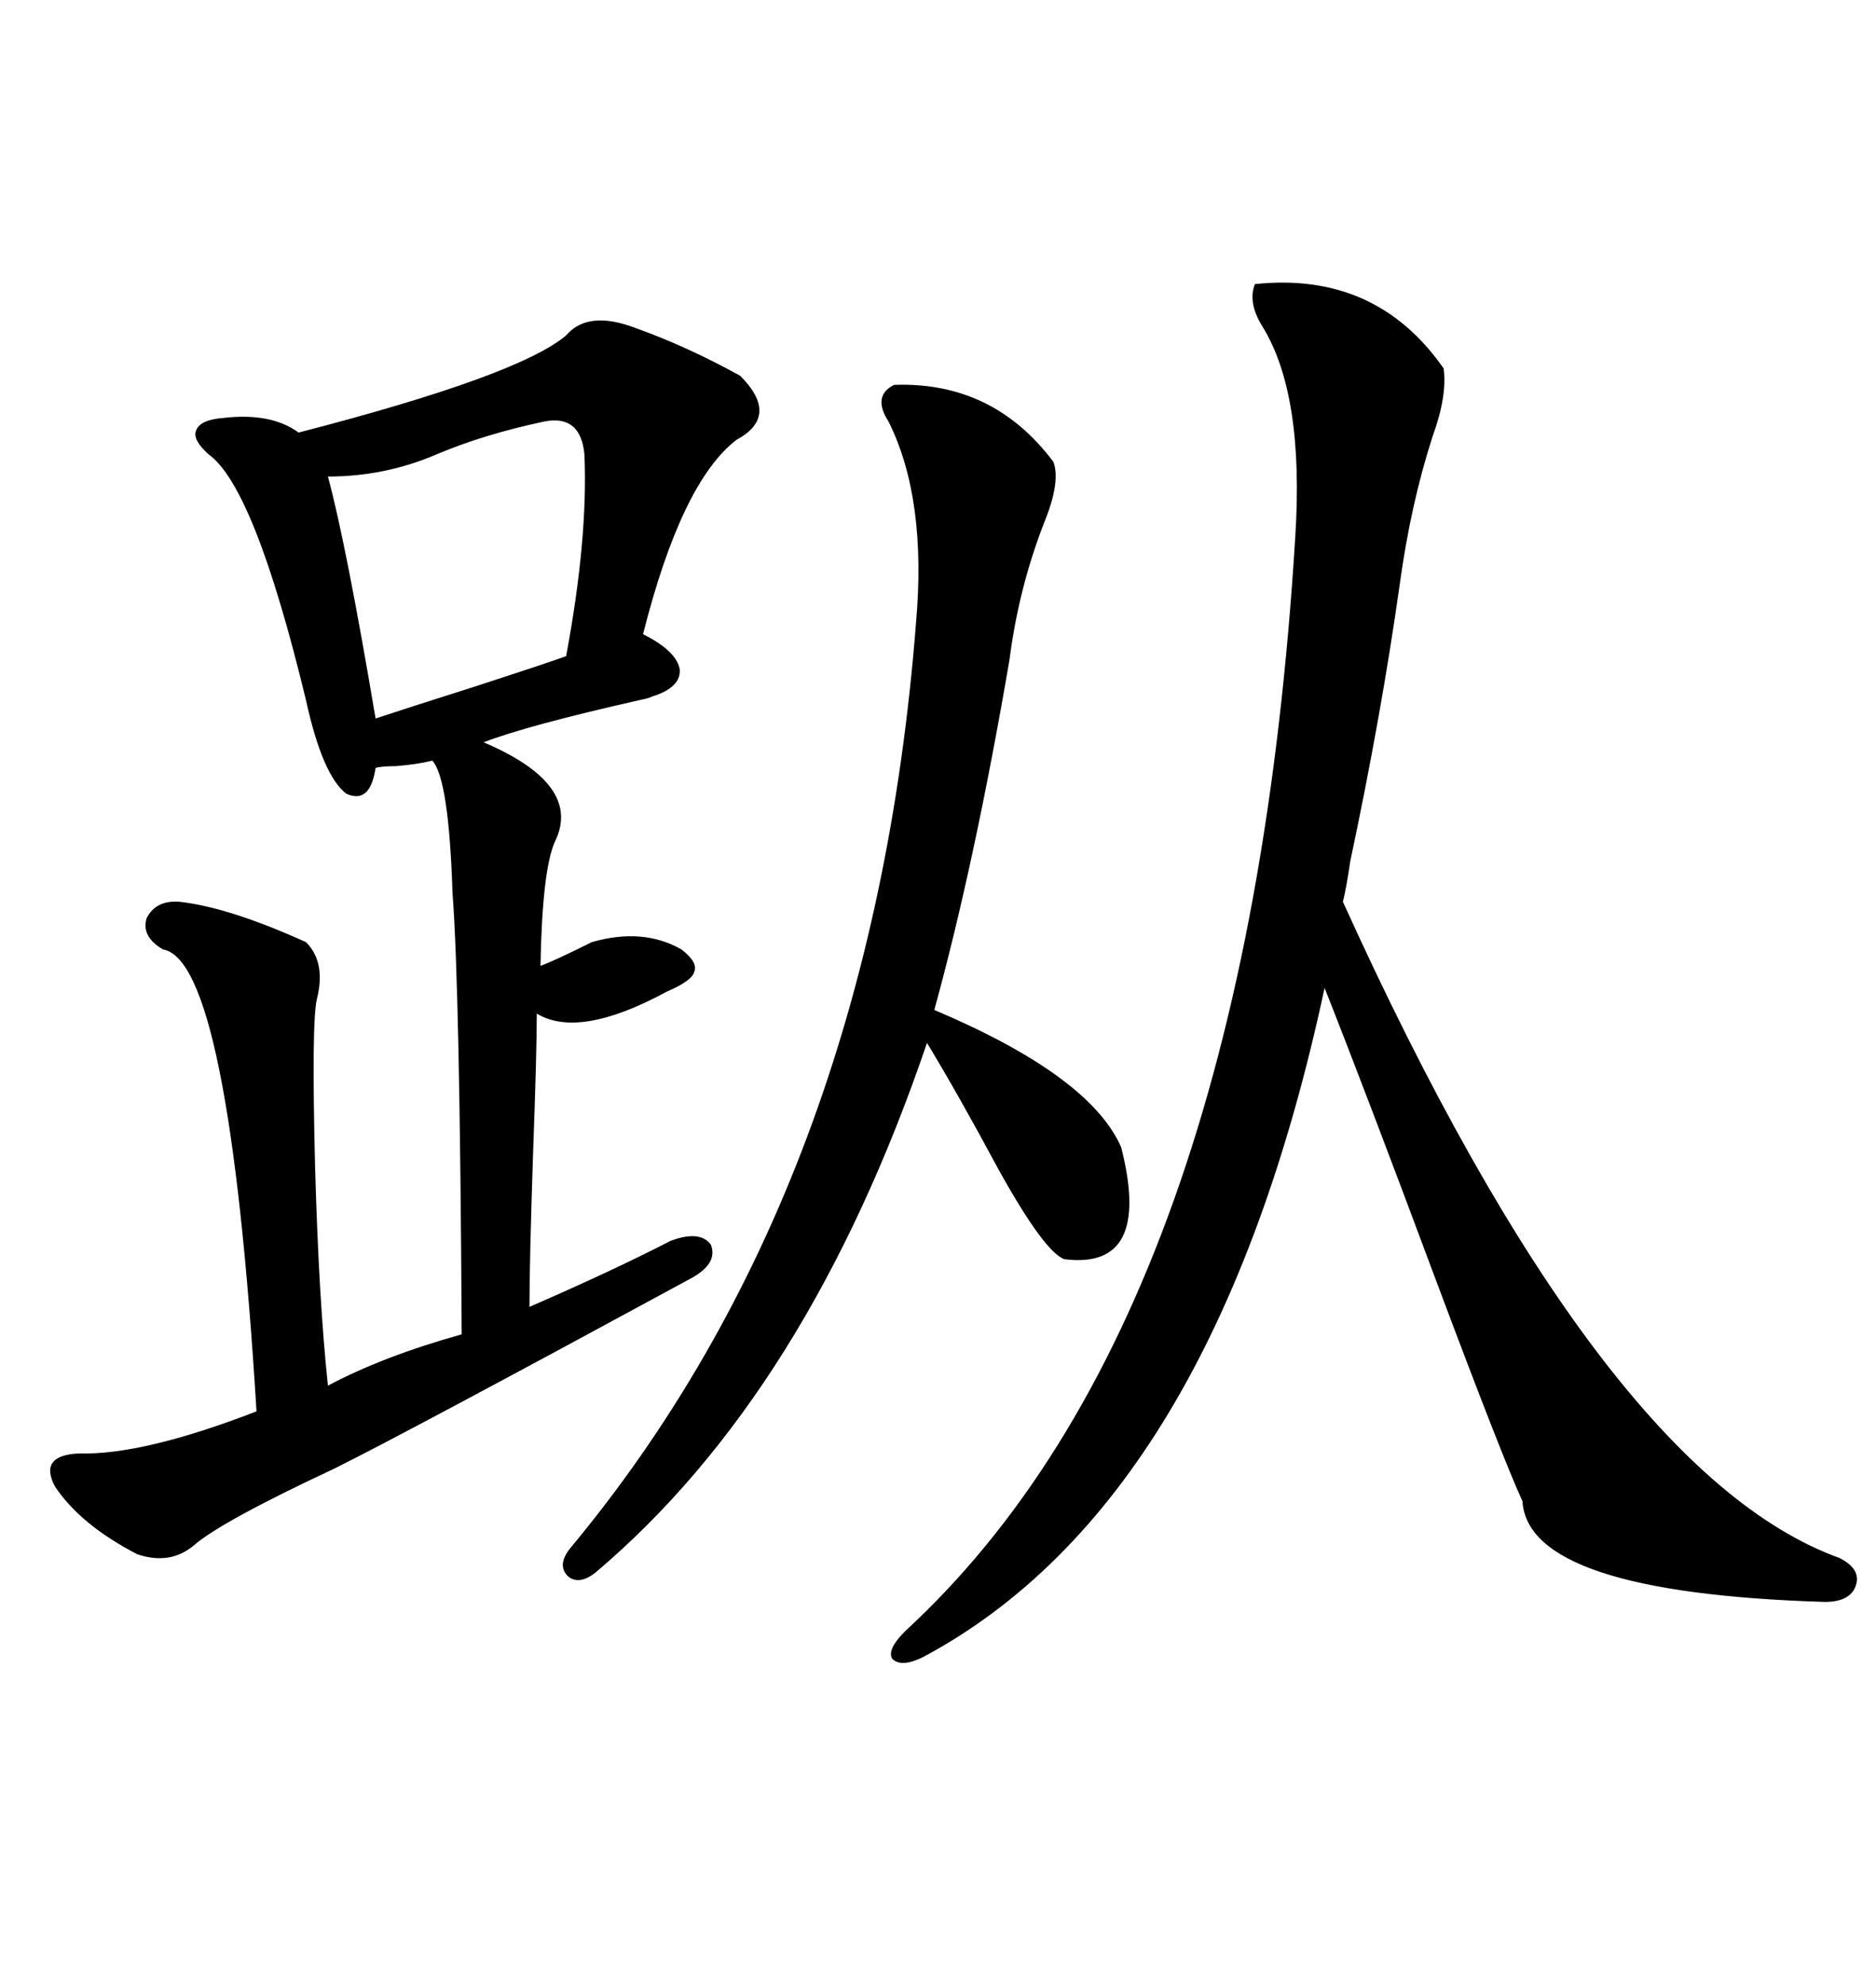<svg xmlns="http://www.w3.org/2000/svg" xmlns:xlink="http://www.w3.org/1999/xlink" width="300" height="317.285"><path d="M101.66 52.44L101.66 52.44Q109.86 55.37 118.36 60.06L118.36 60.06Q124.80 66.50 117.77 70.31L117.77 70.31Q108.98 77.05 102.83 101.37L102.83 101.37Q108.11 104.00 108.69 106.93L108.69 106.93Q108.98 109.86 104.30 111.33L104.30 111.33Q103.71 111.62 102.25 111.91L102.25 111.91Q84.08 116.02 77.34 118.65L77.34 118.65Q93.16 125.39 88.77 134.47L88.77 134.47Q86.72 138.87 86.43 154.39L86.43 154.39Q88.77 153.52 94.63 150.59L94.63 150.59Q102.83 148.24 108.98 151.76L108.98 151.76Q111.62 153.81 111.04 155.27L111.04 155.27Q110.74 156.74 106.64 158.50L106.64 158.50Q92.58 166.11 85.84 162.01L85.84 162.01Q85.84 168.16 85.25 184.28L85.25 184.28Q84.67 201.56 84.67 208.89L84.67 208.89Q98.14 203.03 107.23 198.34L107.23 198.34Q111.91 196.58 113.67 198.93L113.67 198.93Q114.84 201.86 110.74 204.20L110.74 204.20Q65.92 228.52 53.61 234.67L53.61 234.67Q35.45 243.16 31.05 246.97L31.05 246.97Q27.25 250.20 21.97 248.44L21.97 248.44Q12.89 243.75 8.79 237.60L8.79 237.60Q6.15 232.62 12.60 232.32L12.60 232.32Q22.85 232.62 41.02 225.59L41.02 225.59Q36.62 153.52 26.07 151.76L26.07 151.76Q22.56 149.71 23.44 146.78L23.44 146.78Q24.90 143.85 28.71 144.14L28.71 144.14Q36.62 145.02 48.93 150.59L48.93 150.59Q52.15 153.81 50.68 159.67L50.68 159.67Q49.80 163.18 50.39 186.62L50.39 186.62Q50.98 207.71 52.44 221.48L52.44 221.48Q61.23 216.80 73.83 213.28L73.83 213.28Q73.54 157.91 72.36 142.68L72.36 142.68Q71.78 124.51 69.14 121.58L69.14 121.58Q66.80 122.17 63.28 122.46L63.28 122.46Q60.94 122.46 60.06 122.75L60.06 122.75Q59.18 128.61 55.37 126.86L55.37 126.86Q51.56 123.93 48.93 111.91L48.93 111.91Q40.72 77.93 33.40 72.66L33.40 72.66Q30.76 70.31 31.35 68.85L31.35 68.85Q31.93 67.09 35.74 66.80L35.74 66.80Q43.36 65.92 47.75 69.14L47.75 69.14Q82.91 60.06 90.53 53.61L90.53 53.61Q94.04 49.51 101.66 52.44ZM200.68 45.41L200.68 45.41Q220.02 43.36 230.86 58.89L230.86 58.89Q231.45 63.28 229.10 69.73L229.10 69.73Q225.59 80.57 223.83 93.46L223.83 93.46Q220.90 114.26 215.92 137.70L215.92 137.70Q215.33 141.80 214.75 144.14L214.75 144.14Q256.05 235.25 294.14 249.02L294.14 249.02Q297.66 250.78 296.78 253.42L296.78 253.42Q295.90 256.05 291.80 256.05L291.80 256.05Q244.34 254.59 243.46 239.94L243.46 239.94Q240.23 232.91 229.69 204.79L229.69 204.79Q218.55 174.90 211.82 157.91L211.82 157.91Q194.24 239.94 147.66 264.84L147.66 264.84Q144.14 266.60 142.68 265.14L142.68 265.14Q141.80 263.67 144.73 260.74L144.73 260.74Q199.51 210.35 207.13 85.84L207.13 85.84Q208.59 62.99 201.86 52.15L201.86 52.15Q199.51 48.34 200.68 45.41ZM142.97 61.52L142.97 61.52Q158.79 60.94 168.46 73.83L168.46 73.83Q169.63 77.05 166.99 83.50L166.99 83.50Q162.89 94.04 161.43 105.47L161.43 105.47Q155.86 137.99 149.41 161.43L149.41 161.43Q174.32 171.97 179.30 183.40L179.30 183.40Q184.28 203.03 170.21 201.27L170.21 201.27Q166.99 200.10 159.67 186.91L159.67 186.91Q153.22 174.90 148.24 166.70L148.24 166.70Q129.20 222.66 95.21 251.37L95.21 251.37Q92.58 253.42 90.82 251.95L90.82 251.95Q89.06 250.20 91.11 247.56L91.11 247.56Q139.45 189.55 146.48 99.61L146.48 99.61Q148.24 79.69 142.09 67.38L142.09 67.38Q139.45 63.28 142.97 61.52ZM87.01 67.38L87.01 67.38Q77.34 69.43 69.73 72.66L69.73 72.66Q61.52 76.17 52.44 76.17L52.44 76.17Q55.37 87.01 60.06 114.84L60.06 114.84Q64.45 113.38 76.46 109.57L76.46 109.57Q87.30 106.05 90.53 104.88L90.53 104.88Q94.04 86.13 93.46 72.66L93.46 72.66Q92.87 66.21 87.01 67.38Z"/></svg>